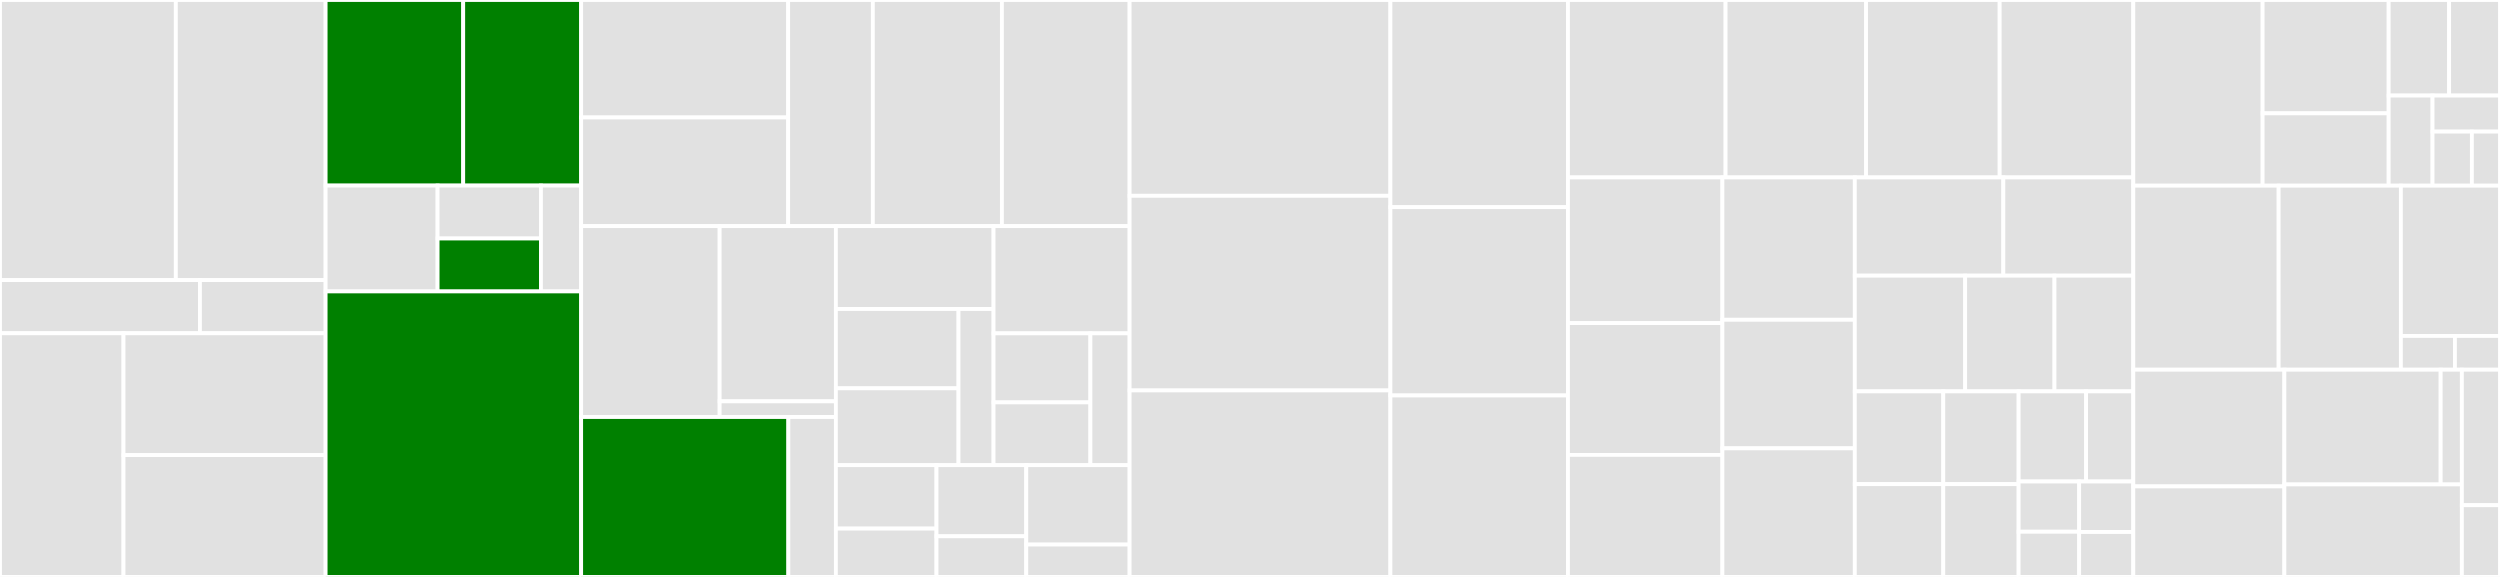 <svg baseProfile="full" width="650" height="150" viewBox="0 0 650 150" version="1.1"
xmlns="http://www.w3.org/2000/svg" xmlns:ev="http://www.w3.org/2001/xml-events"
xmlns:xlink="http://www.w3.org/1999/xlink">

<rect x="0" y="0" width="650" height="150" fill="#333333" stroke="none"/>

<style>rect.s{mask:url(#mask);}</style>
<defs>
  <pattern id="white" width="4" height="4" patternUnits="userSpaceOnUse" patternTransform="rotate(45)">
    <rect width="2" height="2" transform="translate(0,0)" fill="white"></rect>
  </pattern>
  <mask id="mask">
    <rect x="0" y="0" width="100%" height="100%" fill="url(#white)"></rect>
  </mask>
</defs>

<rect x="0" y="0" width="45.715" height="72.816" fill="#e1e1e1" stroke="white" stroke-width="1" class=" tooltipped" data-content="service/keypair/actions.go"><title>service/keypair/actions.go</title></rect>
<rect x="45.715" y="0" width="38.942" height="72.816" fill="#e1e1e1" stroke="white" stroke-width="1" class=" tooltipped" data-content="service/keypair/handlers_keypairs.go"><title>service/keypair/handlers_keypairs.go</title></rect>
<rect x="0" y="72.816" width="51.983" height="13.835" fill="#e1e1e1" stroke="white" stroke-width="1" class=" tooltipped" data-content="service/keypair/actions_sync.go"><title>service/keypair/actions_sync.go</title></rect>
<rect x="51.983" y="72.816" width="32.675" height="13.835" fill="#e1e1e1" stroke="white" stroke-width="1" class=" tooltipped" data-content="service/keypair/handlers_adminapi.go"><title>service/keypair/handlers_adminapi.go</title></rect>
<rect x="0" y="86.65" width="32.111" height="63.35" fill="#e1e1e1" stroke="white" stroke-width="1" class=" tooltipped" data-content="service/model/actions.go"><title>service/model/actions.go</title></rect>
<rect x="32.111" y="86.65" width="52.546" height="31.675" fill="#e1e1e1" stroke="white" stroke-width="1" class=" tooltipped" data-content="service/model/handlers_models.go"><title>service/model/handlers_models.go</title></rect>
<rect x="32.111" y="118.325" width="52.546" height="31.675" fill="#e1e1e1" stroke="white" stroke-width="1" class=" tooltipped" data-content="service/model/handlers_adminapi.go"><title>service/model/handlers_adminapi.go</title></rect>
<rect x="84.658" y="0" width="35.774" height="48.247" fill="green" stroke="white" stroke-width="1" class=" tooltipped" data-content="service/assertion/actions.go"><title>service/assertion/actions.go</title></rect>
<rect x="120.432" y="0" width="30.664" height="48.247" fill="green" stroke="white" stroke-width="1" class=" tooltipped" data-content="service/assertion/actions_user.go"><title>service/assertion/actions_user.go</title></rect>
<rect x="84.658" y="48.247" width="29.113" height="27.526" fill="#e1e1e1" stroke="white" stroke-width="1" class=" tooltipped" data-content="service/assertion/handlers_adminapi.go"><title>service/assertion/handlers_adminapi.go</title></rect>
<rect x="113.771" y="48.247" width="26.874" height="13.763" fill="#e1e1e1" stroke="white" stroke-width="1" class=" tooltipped" data-content="service/assertion/actions_check.go"><title>service/assertion/actions_check.go</title></rect>
<rect x="113.771" y="62.01" width="26.874" height="13.763" fill="green" stroke="white" stroke-width="1" class=" tooltipped" data-content="service/assertion/handlers_user.go"><title>service/assertion/handlers_user.go</title></rect>
<rect x="140.645" y="48.247" width="10.451" height="27.526" fill="#e1e1e1" stroke="white" stroke-width="1" class=" tooltipped" data-content="service/assertion/handlers_api.go"><title>service/assertion/handlers_api.go</title></rect>
<rect x="84.658" y="75.773" width="66.438" height="74.227" fill="green" stroke="white" stroke-width="1" class=" tooltipped" data-content="service/sign/handlers_sign.go"><title>service/sign/handlers_sign.go</title></rect>
<rect x="151.096" y="0" width="53.826" height="30.54" fill="#e1e1e1" stroke="white" stroke-width="1" class=" tooltipped" data-content="service/substore/actions.go"><title>service/substore/actions.go</title></rect>
<rect x="151.096" y="30.54" width="53.826" height="28.25" fill="#e1e1e1" stroke="white" stroke-width="1" class=" tooltipped" data-content="service/substore/handlers_adminapi.go"><title>service/substore/handlers_adminapi.go</title></rect>
<rect x="204.921" y="0" width="22.02" height="58.79" fill="#e1e1e1" stroke="white" stroke-width="1" class=" tooltipped" data-content="service/substore/handlers_substore.go"><title>service/substore/handlers_substore.go</title></rect>
<rect x="226.941" y="0" width="33.554" height="58.79" fill="#e1e1e1" stroke="white" stroke-width="1" class=" tooltipped" data-content="service/user/actions.go"><title>service/user/actions.go</title></rect>
<rect x="260.495" y="0" width="33.204" height="58.79" fill="#e1e1e1" stroke="white" stroke-width="1" class=" tooltipped" data-content="service/user/handlers_users.go"><title>service/user/handlers_users.go</title></rect>
<rect x="151.096" y="58.79" width="36.014" height="49.638" fill="#e1e1e1" stroke="white" stroke-width="1" class=" tooltipped" data-content="service/account/actions.go"><title>service/account/actions.go</title></rect>
<rect x="187.11" y="58.79" width="30.219" height="45.558" fill="#e1e1e1" stroke="white" stroke-width="1" class=" tooltipped" data-content="service/account/handlers_accounts.go"><title>service/account/handlers_accounts.go</title></rect>
<rect x="187.11" y="104.348" width="30.219" height="4.08" fill="#e1e1e1" stroke="white" stroke-width="1" class=" tooltipped" data-content="service/account/handlers_adminapi.go"><title>service/account/handlers_adminapi.go</title></rect>
<rect x="151.096" y="108.428" width="53.876" height="41.572" fill="green" stroke="white" stroke-width="1" class=" tooltipped" data-content="service/pivot/handlers_pivot.go"><title>service/pivot/handlers_pivot.go</title></rect>
<rect x="204.972" y="108.428" width="12.357" height="41.572" fill="#e1e1e1" stroke="white" stroke-width="1" class=" tooltipped" data-content="service/pivot/handlers_pivot_user.go"><title>service/pivot/handlers_pivot_user.go</title></rect>
<rect x="217.328" y="58.79" width="40.995" height="21.553" fill="#e1e1e1" stroke="white" stroke-width="1" class=" tooltipped" data-content="service/testlog/handlers_testlog.go"><title>service/testlog/handlers_testlog.go</title></rect>
<rect x="217.328" y="80.342" width="31.885" height="20.622" fill="#e1e1e1" stroke="white" stroke-width="1" class=" tooltipped" data-content="service/testlog/handlers_adminapi.go"><title>service/testlog/handlers_adminapi.go</title></rect>
<rect x="217.328" y="100.964" width="31.885" height="19.977" fill="#e1e1e1" stroke="white" stroke-width="1" class=" tooltipped" data-content="service/testlog/actions_sync.go"><title>service/testlog/actions_sync.go</title></rect>
<rect x="249.214" y="80.342" width="9.11" height="40.599" fill="#e1e1e1" stroke="white" stroke-width="1" class=" tooltipped" data-content="service/testlog/actions.go"><title>service/testlog/actions.go</title></rect>
<rect x="258.324" y="58.79" width="35.375" height="27.881" fill="#e1e1e1" stroke="white" stroke-width="1" class=" tooltipped" data-content="service/signinglog/actions.go"><title>service/signinglog/actions.go</title></rect>
<rect x="258.324" y="86.671" width="25.182" height="17.951" fill="#e1e1e1" stroke="white" stroke-width="1" class=" tooltipped" data-content="service/signinglog/handlers_adminapi.go"><title>service/signinglog/handlers_adminapi.go</title></rect>
<rect x="258.324" y="104.622" width="25.182" height="16.319" fill="#e1e1e1" stroke="white" stroke-width="1" class=" tooltipped" data-content="service/signinglog/handlers_signinglog.go"><title>service/signinglog/handlers_signinglog.go</title></rect>
<rect x="283.506" y="86.671" width="10.193" height="34.271" fill="#e1e1e1" stroke="white" stroke-width="1" class=" tooltipped" data-content="service/signinglog/actions_sync.go"><title>service/signinglog/actions_sync.go</title></rect>
<rect x="217.328" y="120.942" width="26.164" height="16.492" fill="#e1e1e1" stroke="white" stroke-width="1" class=" tooltipped" data-content="service/auth/auth.go"><title>service/auth/auth.go</title></rect>
<rect x="217.328" y="137.434" width="26.164" height="12.566" fill="#e1e1e1" stroke="white" stroke-width="1" class=" tooltipped" data-content="service/auth/middleware.go"><title>service/auth/middleware.go</title></rect>
<rect x="243.492" y="120.942" width="23.335" height="18.492" fill="#e1e1e1" stroke="white" stroke-width="1" class=" tooltipped" data-content="service/store/actions.go"><title>service/store/actions.go</title></rect>
<rect x="243.492" y="139.433" width="23.335" height="10.567" fill="#e1e1e1" stroke="white" stroke-width="1" class=" tooltipped" data-content="service/store/handlers_store.go"><title>service/store/handlers_store.go</title></rect>
<rect x="266.828" y="120.942" width="26.871" height="20.647" fill="#e1e1e1" stroke="white" stroke-width="1" class=" tooltipped" data-content="service/core/handlers_core.go"><title>service/core/handlers_core.go</title></rect>
<rect x="266.828" y="141.588" width="26.871" height="8.412" fill="#e1e1e1" stroke="white" stroke-width="1" class=" tooltipped" data-content="service/app/handlers_app.go"><title>service/app/handlers_app.go</title></rect>
<rect x="293.699" y="0" width="67.808" height="50.909" fill="#e1e1e1" stroke="white" stroke-width="1" class=" tooltipped" data-content="datastore/modelmanager.go"><title>datastore/modelmanager.go</title></rect>
<rect x="293.699" y="50.909" width="67.808" height="50.606" fill="#e1e1e1" stroke="white" stroke-width="1" class=" tooltipped" data-content="datastore/usermanager.go"><title>datastore/usermanager.go</title></rect>
<rect x="293.699" y="101.515" width="67.808" height="48.485" fill="#e1e1e1" stroke="white" stroke-width="1" class=" tooltipped" data-content="datastore/signinglogmanager.go"><title>datastore/signinglogmanager.go</title></rect>
<rect x="361.507" y="0" width="46.164" height="53.858" fill="#e1e1e1" stroke="white" stroke-width="1" class=" tooltipped" data-content="datastore/modeladapter.go"><title>datastore/modeladapter.go</title></rect>
<rect x="361.507" y="53.858" width="46.164" height="48.961" fill="#e1e1e1" stroke="white" stroke-width="1" class=" tooltipped" data-content="datastore/accountmanager.go"><title>datastore/accountmanager.go</title></rect>
<rect x="361.507" y="102.819" width="46.164" height="47.181" fill="#e1e1e1" stroke="white" stroke-width="1" class=" tooltipped" data-content="datastore/substoremanager.go"><title>datastore/substoremanager.go</title></rect>
<rect x="407.671" y="0" width="40.978" height="46.132" fill="#e1e1e1" stroke="white" stroke-width="1" class=" tooltipped" data-content="datastore/keypairmanager.go"><title>datastore/keypairmanager.go</title></rect>
<rect x="448.649" y="0" width="36.524" height="46.132" fill="#e1e1e1" stroke="white" stroke-width="1" class=" tooltipped" data-content="datastore/dbkeypairoperator.go"><title>datastore/dbkeypairoperator.go</title></rect>
<rect x="485.173" y="0" width="34.742" height="46.132" fill="#e1e1e1" stroke="white" stroke-width="1" class=" tooltipped" data-content="datastore/substoreadapter.go"><title>datastore/substoreadapter.go</title></rect>
<rect x="519.915" y="0" width="34.742" height="46.132" fill="#e1e1e1" stroke="white" stroke-width="1" class=" tooltipped" data-content="datastore/tpm20keypairoperator.go"><title>datastore/tpm20keypairoperator.go</title></rect>
<rect x="407.671" y="46.132" width="40.159" height="37.863" fill="#e1e1e1" stroke="white" stroke-width="1" class=" tooltipped" data-content="datastore/keypair.go"><title>datastore/keypair.go</title></rect>
<rect x="407.671" y="83.995" width="40.159" height="34.281" fill="#e1e1e1" stroke="white" stroke-width="1" class=" tooltipped" data-content="datastore/keystore.go"><title>datastore/keystore.go</title></rect>
<rect x="407.671" y="118.277" width="40.159" height="31.723" fill="#e1e1e1" stroke="white" stroke-width="1" class=" tooltipped" data-content="datastore/noncemanager.go"><title>datastore/noncemanager.go</title></rect>
<rect x="447.83" y="46.132" width="34.422" height="37.01" fill="#e1e1e1" stroke="white" stroke-width="1" class=" tooltipped" data-content="datastore/keypairstatusmanager.go"><title>datastore/keypairstatusmanager.go</title></rect>
<rect x="447.83" y="83.143" width="34.422" height="33.429" fill="#e1e1e1" stroke="white" stroke-width="1" class=" tooltipped" data-content="datastore/modelassertmanager.go"><title>datastore/modelassertmanager.go</title></rect>
<rect x="447.83" y="116.571" width="34.422" height="33.429" fill="#e1e1e1" stroke="white" stroke-width="1" class=" tooltipped" data-content="datastore/accountadapter.go"><title>datastore/accountadapter.go</title></rect>
<rect x="482.252" y="46.132" width="38.616" height="25.541" fill="#e1e1e1" stroke="white" stroke-width="1" class=" tooltipped" data-content="datastore/testlogmanager.go"><title>datastore/testlogmanager.go</title></rect>
<rect x="520.868" y="46.132" width="33.789" height="25.541" fill="#e1e1e1" stroke="white" stroke-width="1" class=" tooltipped" data-content="datastore/useradapter.go"><title>datastore/useradapter.go</title></rect>
<rect x="482.252" y="71.674" width="28.689" height="30.082" fill="#e1e1e1" stroke="white" stroke-width="1" class=" tooltipped" data-content="datastore/keypairadapter.go"><title>datastore/keypairadapter.go</title></rect>
<rect x="510.941" y="71.674" width="23.224" height="30.082" fill="#e1e1e1" stroke="white" stroke-width="1" class=" tooltipped" data-content="datastore/signinglogadapter.go"><title>datastore/signinglogadapter.go</title></rect>
<rect x="534.166" y="71.674" width="20.492" height="30.082" fill="#e1e1e1" stroke="white" stroke-width="1" class=" tooltipped" data-content="datastore/validator.go"><title>datastore/validator.go</title></rect>
<rect x="482.252" y="101.755" width="22.999" height="24.122" fill="#e1e1e1" stroke="white" stroke-width="1" class=" tooltipped" data-content="datastore/settingsmanager.go"><title>datastore/settingsmanager.go</title></rect>
<rect x="482.252" y="125.878" width="22.999" height="24.122" fill="#e1e1e1" stroke="white" stroke-width="1" class=" tooltipped" data-content="datastore/testlogadapter.go"><title>datastore/testlogadapter.go</title></rect>
<rect x="505.252" y="101.755" width="19.592" height="24.122" fill="#e1e1e1" stroke="white" stroke-width="1" class=" tooltipped" data-content="datastore/database.go"><title>datastore/database.go</title></rect>
<rect x="505.252" y="125.878" width="19.592" height="24.122" fill="#e1e1e1" stroke="white" stroke-width="1" class=" tooltipped" data-content="datastore/openidmanager.go"><title>datastore/openidmanager.go</title></rect>
<rect x="524.844" y="101.755" width="17.538" height="23.433" fill="#e1e1e1" stroke="white" stroke-width="1" class=" tooltipped" data-content="datastore/tpm2manager.go"><title>datastore/tpm2manager.go</title></rect>
<rect x="542.381" y="101.755" width="12.276" height="23.433" fill="#e1e1e1" stroke="white" stroke-width="1" class=" tooltipped" data-content="datastore/openidnoncestore.go"><title>datastore/openidnoncestore.go</title></rect>
<rect x="524.844" y="125.189" width="15.735" height="13.059" fill="#e1e1e1" stroke="white" stroke-width="1" class=" tooltipped" data-content="datastore/keypairstatusadapter.go"><title>datastore/keypairstatusadapter.go</title></rect>
<rect x="524.844" y="138.247" width="15.735" height="11.753" fill="#e1e1e1" stroke="white" stroke-width="1" class=" tooltipped" data-content="datastore/database_sqlite.go"><title>datastore/database_sqlite.go</title></rect>
<rect x="540.579" y="125.189" width="14.079" height="13.135" fill="#e1e1e1" stroke="white" stroke-width="1" class=" tooltipped" data-content="datastore/database_pg.go"><title>datastore/database_pg.go</title></rect>
<rect x="540.579" y="138.324" width="14.079" height="11.676" fill="#e1e1e1" stroke="white" stroke-width="1" class=" tooltipped" data-content="datastore/tpm20command.go"><title>datastore/tpm20command.go</title></rect>
<rect x="554.658" y="0" width="33.625" height="48.276" fill="#e1e1e1" stroke="white" stroke-width="1" class=" tooltipped" data-content="manage/client.go"><title>manage/client.go</title></rect>
<rect x="588.283" y="0" width="32.774" height="29.467" fill="#e1e1e1" stroke="white" stroke-width="1" class=" tooltipped" data-content="manage/database.go"><title>manage/database.go</title></rect>
<rect x="588.283" y="29.467" width="32.774" height="18.809" fill="#e1e1e1" stroke="white" stroke-width="1" class=" tooltipped" data-content="manage/userupdate.go"><title>manage/userupdate.go</title></rect>
<rect x="621.057" y="0" width="15.712" height="24.848" fill="#e1e1e1" stroke="white" stroke-width="1" class=" tooltipped" data-content="manage/useradd.go"><title>manage/useradd.go</title></rect>
<rect x="636.769" y="0" width="13.231" height="24.848" fill="#e1e1e1" stroke="white" stroke-width="1" class=" tooltipped" data-content="manage/userlist.go"><title>manage/userlist.go</title></rect>
<rect x="621.057" y="24.848" width="11.402" height="23.428" fill="#e1e1e1" stroke="white" stroke-width="1" class=" tooltipped" data-content="manage/userdelete.go"><title>manage/userdelete.go</title></rect>
<rect x="632.459" y="24.848" width="17.541" height="9.371" fill="#e1e1e1" stroke="white" stroke-width="1" class=" tooltipped" data-content="manage/user.go"><title>manage/user.go</title></rect>
<rect x="632.459" y="34.219" width="10.232" height="14.057" fill="#e1e1e1" stroke="white" stroke-width="1" class=" tooltipped" data-content="manage/accountcache.go"><title>manage/accountcache.go</title></rect>
<rect x="642.691" y="34.219" width="7.309" height="14.057" fill="#e1e1e1" stroke="white" stroke-width="1" class=" tooltipped" data-content="manage/manage.go"><title>manage/manage.go</title></rect>
<rect x="554.658" y="48.276" width="37.793" height="47.845" fill="#e1e1e1" stroke="white" stroke-width="1" class=" tooltipped" data-content="sync/client.go"><title>sync/client.go</title></rect>
<rect x="592.451" y="48.276" width="31.781" height="47.845" fill="#e1e1e1" stroke="white" stroke-width="1" class=" tooltipped" data-content="sync/cloud.go"><title>sync/cloud.go</title></rect>
<rect x="624.232" y="48.276" width="25.768" height="39.073" fill="#e1e1e1" stroke="white" stroke-width="1" class=" tooltipped" data-content="sync/start.go"><title>sync/start.go</title></rect>
<rect x="624.232" y="87.349" width="14.055" height="8.772" fill="#e1e1e1" stroke="white" stroke-width="1" class=" tooltipped" data-content="sync/sync.go"><title>sync/sync.go</title></rect>
<rect x="638.287" y="87.349" width="11.713" height="8.772" fill="#e1e1e1" stroke="white" stroke-width="1" class=" tooltipped" data-content="sync/database.go"><title>sync/database.go</title></rect>
<rect x="554.658" y="96.121" width="39.281" height="30.34" fill="#e1e1e1" stroke="white" stroke-width="1" class=" tooltipped" data-content="usso/openid.go"><title>usso/openid.go</title></rect>
<rect x="554.658" y="126.46" width="39.281" height="23.54" fill="#e1e1e1" stroke="white" stroke-width="1" class=" tooltipped" data-content="usso/jwt.go"><title>usso/jwt.go</title></rect>
<rect x="593.939" y="96.121" width="40.636" height="29.834" fill="#e1e1e1" stroke="white" stroke-width="1" class=" tooltipped" data-content="crypt/crypto.go"><title>crypt/crypto.go</title></rect>
<rect x="634.574" y="96.121" width="5.51" height="29.834" fill="#e1e1e1" stroke="white" stroke-width="1" class=" tooltipped" data-content="crypt/crypt_user.go"><title>crypt/crypt_user.go</title></rect>
<rect x="593.939" y="125.955" width="46.146" height="24.045" fill="#e1e1e1" stroke="white" stroke-width="1" class=" tooltipped" data-content="account/account.go"><title>account/account.go</title></rect>
<rect x="640.084" y="96.121" width="9.916" height="35.229" fill="#e1e1e1" stroke="white" stroke-width="1" class=" tooltipped" data-content="config/config.go"><title>config/config.go</title></rect>
<rect x="640.084" y="131.349" width="9.916" height="18.651" fill="#e1e1e1" stroke="white" stroke-width="1" class=" tooltipped" data-content="random/random.go"><title>random/random.go</title></rect>
</svg>